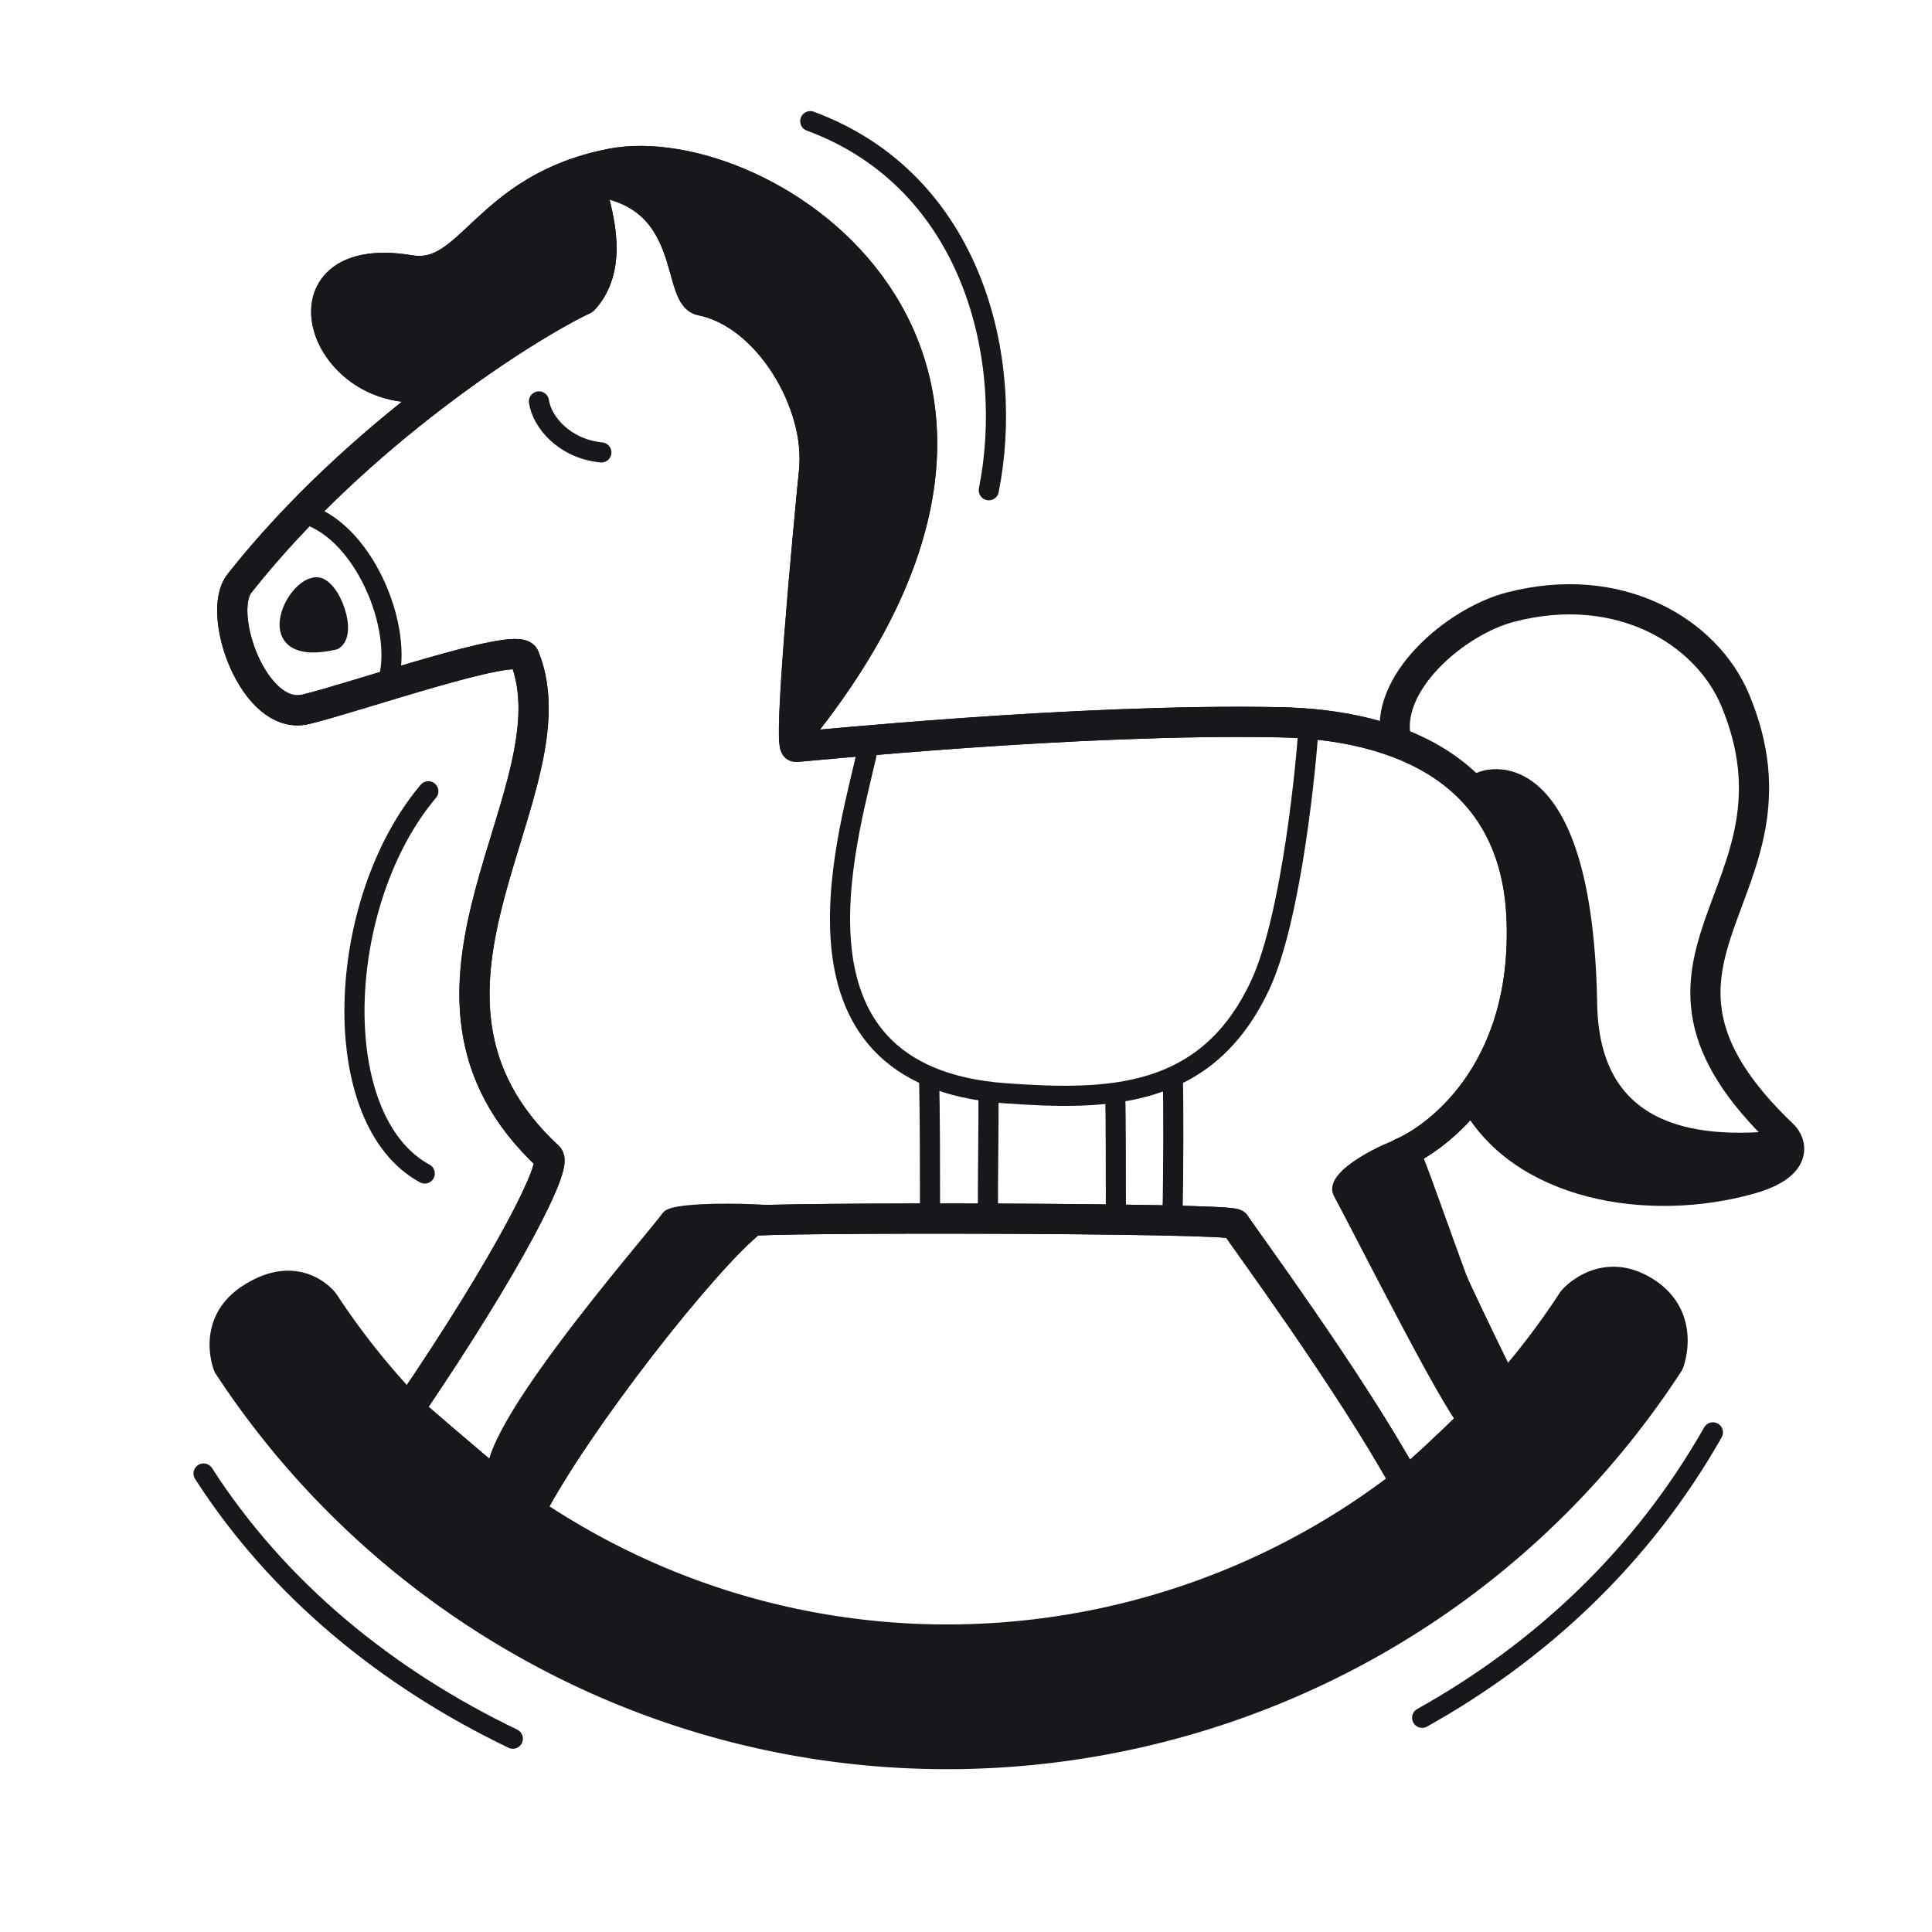 <svg xmlns="http://www.w3.org/2000/svg" width="192" height="192" style="width:100%;height:100%;transform:translate3d(0,0,0);content-visibility:visible" viewBox="0 0 192 192"><defs><clipPath id="a"><path d="M0 0h192v192H0z"/></clipPath><clipPath id="c"><path d="M0 0h192v192H0z"/></clipPath><clipPath id="b"><path d="M0 0h192v192H0z"/></clipPath></defs><g clip-path="url(#a)"><g clip-path="url(#b)" style="display:block"><g style="display:block"><path fill="none" stroke="#17171C" stroke-linecap="round" stroke-linejoin="round" stroke-width="3" d="M47.55 160.472a85.5 85.5 0 0 1-24.86-24.77s-1.677-4.068 2.186-6.62c4.74-3.132 7.331.378 7.331.378a74.1 74.1 0 0 0 21.55 21.473c34.308 22.326 80.218 12.613 102.544-21.695 0 0 2.996-3.543 7.234-.824 4.065 2.61 2.306 7.032 2.306 7.032-25.754 39.576-78.715 50.78-118.29 25.026" class="primary"/><path fill="none" stroke="#17171C" stroke-linecap="round" stroke-linejoin="round" stroke-width="2" d="M98.18 120.969c-.026-4.026.097-9.801.044-12.458m12.671 12.205c-.015-2.856.019-10.019-.076-11.912" class="primary"/><path fill="none" stroke="#17171C" stroke-linecap="round" stroke-linejoin="round" stroke-width="3" d="M79.51 72.599c30.277-37.796-3.835-59.25-18.753-56.339-12.621 2.462-13.877 11.617-20.013 10.59-14.467-2.422-8.106 15.071 4.228 11.05" class="primary"/><path fill="none" stroke="#17171C" stroke-linecap="round" stroke-linejoin="round" stroke-width="3" d="M23.807 57.97c11.665-14.768 28.372-25.45 34.198-28.202 3.99-4.379-.145-11.896.859-11.782 10.349 1.173 8.345 11.368 10.822 11.867 6.742 1.358 11.909 10.308 11.23 16.952-.621 6.082-2.613 27.42-1.818 27.41.901-.012 27.724-2.84 48.085-2.44 11.714.231 23.477 4.762 24.041 19.572.594 15.586-8.835 21.958-11.959 23.255-.544.225 3.595 10.126 10.165 23.329.167.336-9.555 9.723-9.765 9.344-5.698-10.29-16.154-24.417-16.91-25.624-.416-.666-47.529-.683-48.014-.305-4.702 3.666-17.532 20.017-22.066 28.785-.126.243-12.076-10.043-12.054-10.076 10.014-14.72 14.778-24.266 13.894-25.087-17.796-16.51 2.989-36.433-2.403-49.684-.66-1.624-17.004 4.094-21.753 5.21-5.092 1.198-8.923-9.522-6.552-12.524" class="primary"/><path fill="#17171C" d="M31.51 57.866c-2.722-.099-6.406 8.087 1.817 6.192 1.845-.929-.031-6.127-1.817-6.192" class="primary"/><path fill="none" stroke="#17171C" stroke-linecap="round" stroke-linejoin="round" d="M31.51 57.866c-2.722-.099-6.406 8.087 1.817 6.192 1.845-.929-.031-6.127-1.817-6.192" class="primary"/><path fill="none" stroke="#17171C" stroke-linecap="round" stroke-linejoin="round" stroke-width="2" d="M59.762 44.962c-3.687-.363-5.906-3.03-6.204-5.07m76.455 32.71c-.152 2.633-1.575 18.408-4.762 25.261-5.276 11.344-15.009 11.531-25.353 10.784-23.864-1.723-15.16-26.692-13.542-34.782m-47.838-6.002c1.724-5.341-2.452-15.555-8.711-16.92" class="primary"/><path fill="none" stroke="#17171C" stroke-linecap="round" stroke-linejoin="round" stroke-width="3" d="M146.37 108.856c4.691 9.052 17.566 11.13 27.523 8.324 5.052-1.425 4.026-3.689 3.3-4.38-18.587-17.73 3.337-23.876-4.75-43.221-2.842-6.8-11.516-12.089-22.392-9.228-5.422 1.426-12.65 7.61-11.278 13.297" class="primary"/><path fill="none" stroke="#17171C" stroke-linecap="round" stroke-linejoin="round" stroke-width="2" d="M92.426 120.623c0-4.704-.012-10.076-.088-13.414m24.187 13.311c.095-3.742.093-11.099.035-13.398" class="primary"/></g><path fill="none" stroke="#17171C" stroke-linecap="round" stroke-linejoin="round" stroke-width="2" d="M3.314 18.993c-9.803-5.325-8.921-26.998.357-37.986" class="primary" style="display:block" transform="translate(38.897 97.628)"/><path fill="none" stroke="#17171C" stroke-linecap="round" stroke-linejoin="round" stroke-width="2" d="M136.075-12.925C128.697-.75 118.327 8.367 106.377 14.603m-90.387-.512C3.598 7.692-6.943-1.452-13.979-13.131" class="primary" style="display:block" transform="rotate(-1.64 5577.394 -1128.374)"/><path fill="none" stroke="#17171C" stroke-linecap="round" stroke-linejoin="round" stroke-width="2" d="M6.821 13.407C9.409.447 5.284-17.283-10.922-23.274" class="primary" style="display:block" transform="translate(91.445 35.314)"/><g style="display:block"><path fill="#17171C" d="M47.537 160.477a85.5 85.5 0 0 1-24.86-24.77s-1.677-4.068 2.186-6.62c4.74-3.132 7.331.378 7.331.378a74.1 74.1 0 0 0 21.55 21.473c34.308 22.326 80.218 12.613 102.544-21.695 0 0 2.996-3.543 7.234-.824 4.065 2.61 2.306 7.032 2.306 7.032-25.754 39.576-78.715 50.78-118.29 25.026" class="primary"/><path fill="none" stroke="#17171C" stroke-linecap="round" stroke-linejoin="round" d="M47.537 160.477a85.5 85.5 0 0 1-24.86-24.77s-1.677-4.068 2.186-6.62c4.74-3.132 7.331.378 7.331.378a74.1 74.1 0 0 0 21.55 21.473c34.308 22.326 80.218 12.613 102.544-21.695 0 0 2.996-3.543 7.234-.824 4.065 2.61 2.306 7.032 2.306 7.032-25.754 39.576-78.715 50.78-118.29 25.026" class="primary"/></g><path fill="none" stroke="#17171C" stroke-linecap="round" stroke-linejoin="round" stroke-width="3" d="M-63.362-26.09c11.665-14.768 28.372-25.45 34.198-28.202 3.99-4.379-.145-11.896.859-11.782 10.349 1.173 8.345 11.368 10.822 11.867 6.742 1.358 11.909 10.308 11.23 16.952-.621 6.082-2.613 27.42-1.818 27.41.901-.012 27.724-2.84 48.085-2.44 11.714.231 23.477 4.762 24.041 19.572.594 15.586-8.835 21.958-11.959 23.255-.544.225 3.595 10.126 10.165 23.329.167.336-9.555 9.723-9.765 9.344-5.698-10.29-16.154-24.417-16.91-25.624-.416-.666-47.529-.683-48.014-.305-4.702 3.666-17.532 20.017-22.066 28.785-.126.243-12.076-10.043-12.054-10.076 10.014-14.72 14.778-24.266 13.894-25.087-17.796-16.51 2.989-36.433-2.403-49.684-.66-1.624-17.004 4.094-21.753 5.21-5.092 1.198-8.923-9.522-6.552-12.524" class="primary" style="display:block" transform="translate(87.157 84.065)"/><g style="display:block"><path fill="#17171C" d="M151.432 92.19c-.186 10.551-5.288 15.78-5.074 16.672 4.69 9.052 17.565 11.13 27.522 8.324 5.052-1.425 4.298-4.495 3.301-4.38-9.432 1.073-18.74-.739-18.955-13.031-.486-28.022-12.382-22.676-11.851-21.988 3.463 4.497 5.183 7.263 5.057 14.404" class="primary"/><path fill="none" stroke="#17171C" stroke-linecap="round" stroke-linejoin="round" d="M151.432 92.19c-.186 10.551-5.288 15.78-5.074 16.672 4.69 9.052 17.565 11.13 27.522 8.324 5.052-1.425 4.298-4.495 3.301-4.38-9.432 1.073-18.74-.739-18.955-13.031-.486-28.022-12.382-22.676-11.851-21.988 3.463 4.497 5.183 7.263 5.057 14.404" class="primary"/></g><g style="display:block"><path fill="#17171C" d="M132.999 118.608c-.987-1.844 4.81-4.727 7.04-5.239.575-.132 3.689 9.975 9.378 24.567.057.145-1.473 1.97-3.543 3.777-.764.668-10.293-18.279-12.875-23.105" class="primary"/><path fill="none" stroke="#17171C" stroke-linecap="round" stroke-linejoin="round" d="M132.999 118.608c-.987-1.844 4.81-4.727 7.04-5.239.575-.132 3.689 9.975 9.378 24.567.057.145-1.473 1.97-3.543 3.777-.764.668-10.293-18.279-12.875-23.105" class="primary"/></g><g style="display:block"><path fill="#17171C" d="M66.245 120.857c.73-1.079 10.448-.691 10.062-.568-.631.201-19.111 21.08-23.645 29.848-.043.084-1.475-1.07-3.339-2.624-3.573-2.98 15.683-24.822 16.922-26.656" class="primary"/><path fill="none" stroke="#17171C" stroke-linecap="round" stroke-linejoin="round" d="M66.245 120.857c.73-1.079 10.448-.691 10.062-.568-.631.201-19.111 21.08-23.645 29.848-.043.084-1.475-1.07-3.339-2.624-3.573-2.98 15.683-24.822 16.922-26.656" class="primary"/></g><g style="display:block"><path fill="#17171C" d="m58.295 29.402.021-.012c1.192-1.533 1.503-3.389 1.443-5.152-.341-1.795-.972-3.8-1.134-5.748-.292-3.503 6.896 1.017 8.286 4.006 1.966 4.228 1.55 6.473 4.171 7.642 5.848 2.61 10.082 8.443 9.85 13.269l-.04.818c.09.885.097 1.753.012 2.586-.082.799-.187 1.862-.306 3.106-.578 10.739-1.314 22.757-1.1 22.687 30.277-37.795-3.835-59.249-18.753-56.338-12.622 2.462-13.877 11.617-20.013 10.589-13.668-2.287-8.746 13.199 2.24 11.528.209-.032 8.103-4.813 15.323-8.981" class="primary"/><path fill="none" stroke="#17171C" stroke-linecap="round" stroke-linejoin="round" stroke-width="3" d="m58.295 29.402.021-.012c1.192-1.533 1.503-3.389 1.443-5.152-.341-1.795-.972-3.8-1.134-5.748-.292-3.503 6.896 1.017 8.286 4.006 1.966 4.228 1.55 6.473 4.171 7.642 5.848 2.61 10.082 8.443 9.85 13.269l-.04.818c.09.885.097 1.753.012 2.586-.082.799-.187 1.862-.306 3.106-.578 10.739-1.314 22.757-1.1 22.687 30.277-37.795-3.835-59.249-18.753-56.338-12.622 2.462-13.877 11.617-20.013 10.589-13.668-2.287-8.746 13.199 2.24 11.528.209-.032 8.103-4.813 15.323-8.981" class="primary"/></g></g><g clip-path="url(#c)" style="display:none"><g style="display:none"><path class="primary"/><path fill="none" class="primary"/><path fill="none" class="primary"/><path fill="none" class="primary"/><path fill="none" class="primary"/><path fill="none" class="primary"/><path fill="none" class="primary"/><path class="primary"/><path fill="none" class="primary"/><path fill="none" class="primary"/><path fill="none" class="primary"/><path fill="none" class="primary"/><path fill="none" class="primary"/><path fill="none" class="primary"/></g><g style="display:none"><path class="primary"/><path fill="none" class="primary"/></g><g style="display:none"><path class="primary"/><path fill="none" class="primary"/></g><g style="display:none"><path class="primary"/><path fill="none" class="primary"/></g><g style="display:none"><path class="primary"/><path fill="none" class="primary"/></g><path fill="none" class="primary" style="display:none"/><path fill="none" class="primary" style="display:none"/><path fill="none" class="primary" style="display:none"/><path fill="none" class="primary" style="display:none"/></g></g></svg>